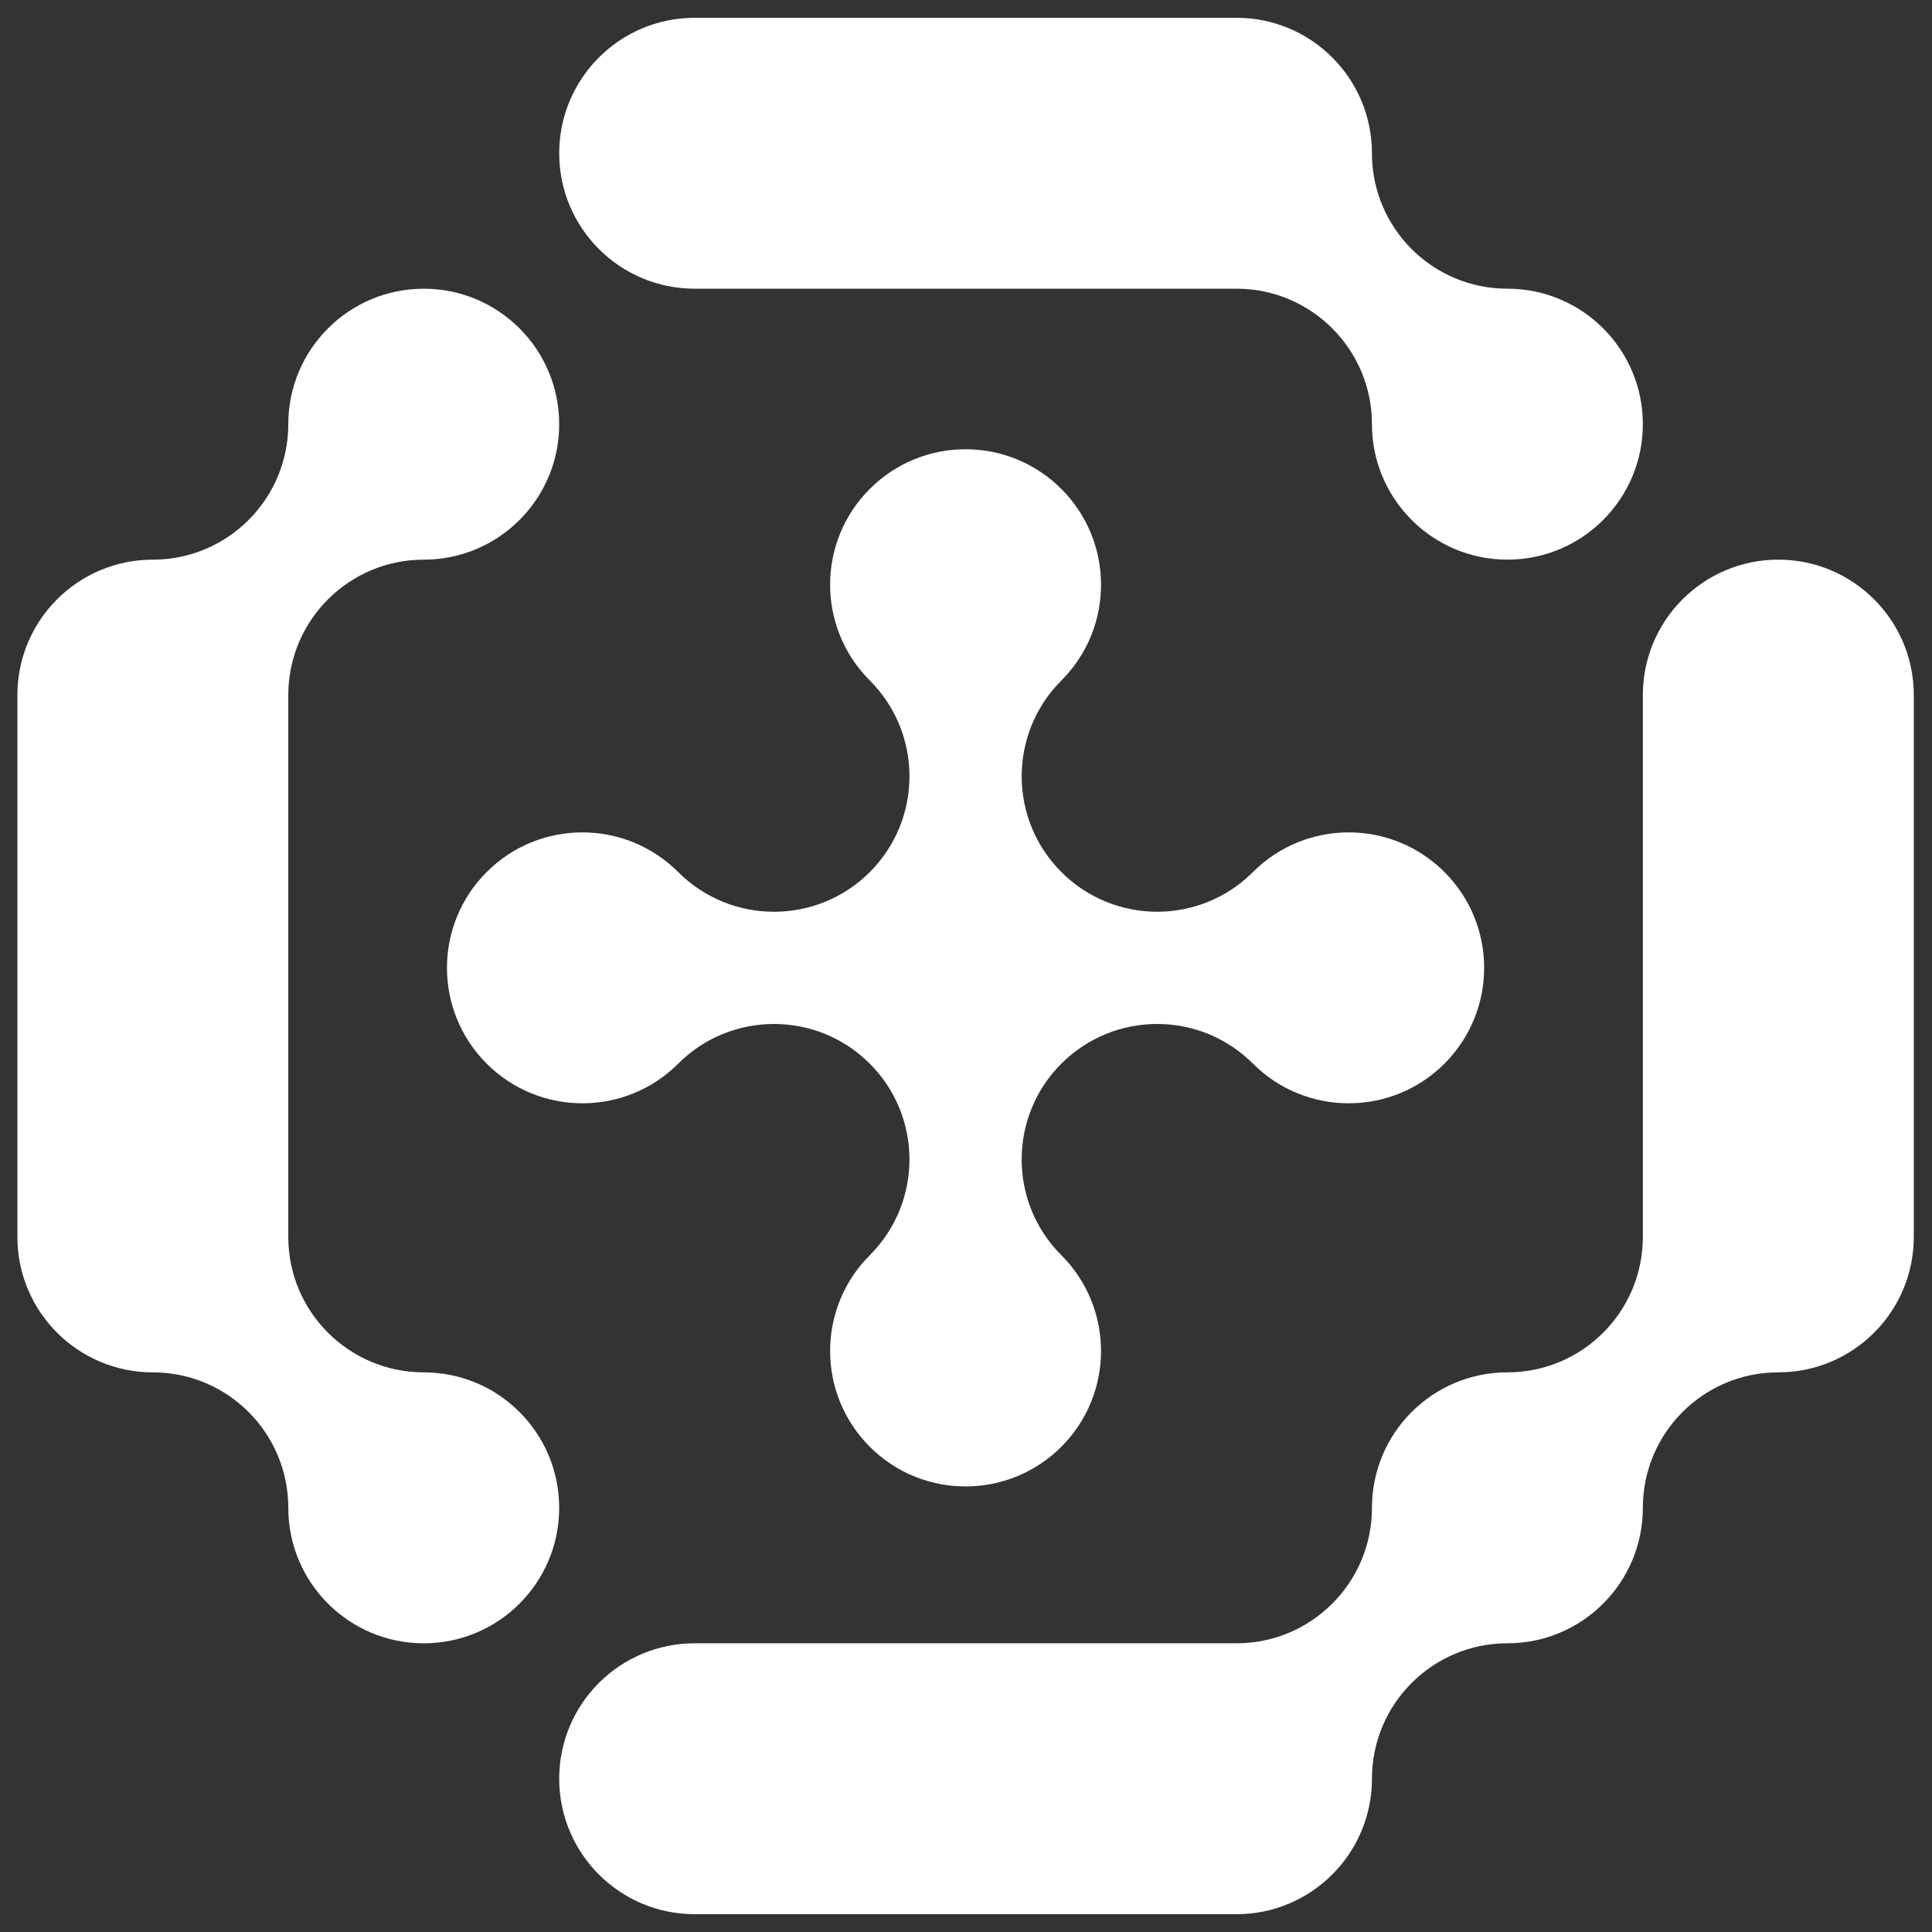 <?xml version="1.0" encoding="UTF-8"?>
<svg id="calque_1" data-name="calque 1" xmlns="http://www.w3.org/2000/svg" viewBox="0 0 2000 2000">
  <rect x="0" y="0" width="2000" height="2000" fill="#333333" stroke="none"/>
  <defs>
    <style>
      .cls-1 {
        fill: #fff;
      }
    </style>
  </defs>
  <g id="nouveau_projet" data-name="nouveau projet">
    <path class="cls-1" d="M578.87,1560.9c0,77.47-62.78,140.24-140.19,140.24s-140.24-62.78-140.24-140.24-62.78-140.24-140.24-140.24-140.19-62.78-140.19-140.19v-560.92c0-77.42,62.78-140.19,140.19-140.19s140.24-62.83,140.24-140.24,62.78-140.24,140.24-140.24,140.19,62.78,140.19,140.24-62.78,140.24-140.19,140.24-140.24,62.78-140.24,140.19v560.92c0,77.42,62.78,140.19,140.24,140.19s140.19,62.82,140.19,140.24Z"/>
    <path class="cls-1" d="M1700.67,439.1c0,77.42-62.78,140.24-140.19,140.24s-140.24-62.83-140.24-140.24-62.78-140.24-140.19-140.24h-560.92c-77.47,0-140.24-62.78-140.24-140.19s62.78-140.24,140.24-140.24h560.92c77.42,0,140.19,62.78,140.19,140.24s62.78,140.19,140.24,140.19,140.19,62.78,140.19,140.24Z"/>
    <path class="cls-1" d="M1981.15,719.54v560.92c0,77.42-62.78,140.19-140.24,140.19s-140.24,62.82-140.24,140.24-62.78,140.24-140.19,140.24-140.24,62.78-140.24,140.19-62.78,140.24-140.19,140.24h-560.92c-77.47,0-140.24-62.78-140.24-140.24s62.78-140.19,140.24-140.19h560.92c77.42,0,140.19-62.78,140.19-140.24s62.78-140.24,140.24-140.24,140.19-62.78,140.19-140.19v-560.92c0-77.42,62.82-140.19,140.24-140.19s140.24,62.78,140.24,140.19Z"/>
    <path class="cls-1" d="M1098.72,1497.67c-54.78,54.78-143.56,54.78-198.3.03-54.78-54.78-54.78-143.56,0-198.33,54.74-54.74,54.74-143.52-.04-198.3-54.74-54.74-143.52-54.74-198.26,0-54.78,54.78-143.59,54.74-198.33,0-54.78-54.78-54.78-143.56,0-198.33,54.74-54.74,143.52-54.74,198.3.04,54.74,54.74,143.56,54.78,198.33,0,54.74-54.74,54.74-143.59,0-198.33-54.78-54.78-54.78-143.56-.04-198.3,54.78-54.78,143.56-54.78,198.33,0,54.74,54.74,54.78,143.56,0,198.33-54.74,54.74-54.74,143.52,0,198.26,54.78,54.78,143.56,54.78,198.3.04,54.78-54.78,143.56-54.78,198.33,0,54.74,54.74,54.74,143.52-.03,198.3-54.74,54.74-143.52,54.74-198.26,0-54.78-54.78-143.59-54.74-198.33,0-54.78,54.78-54.78,143.55,0,198.33,54.74,54.74,54.74,143.52,0,198.26Z"/>
  </g>
</svg>